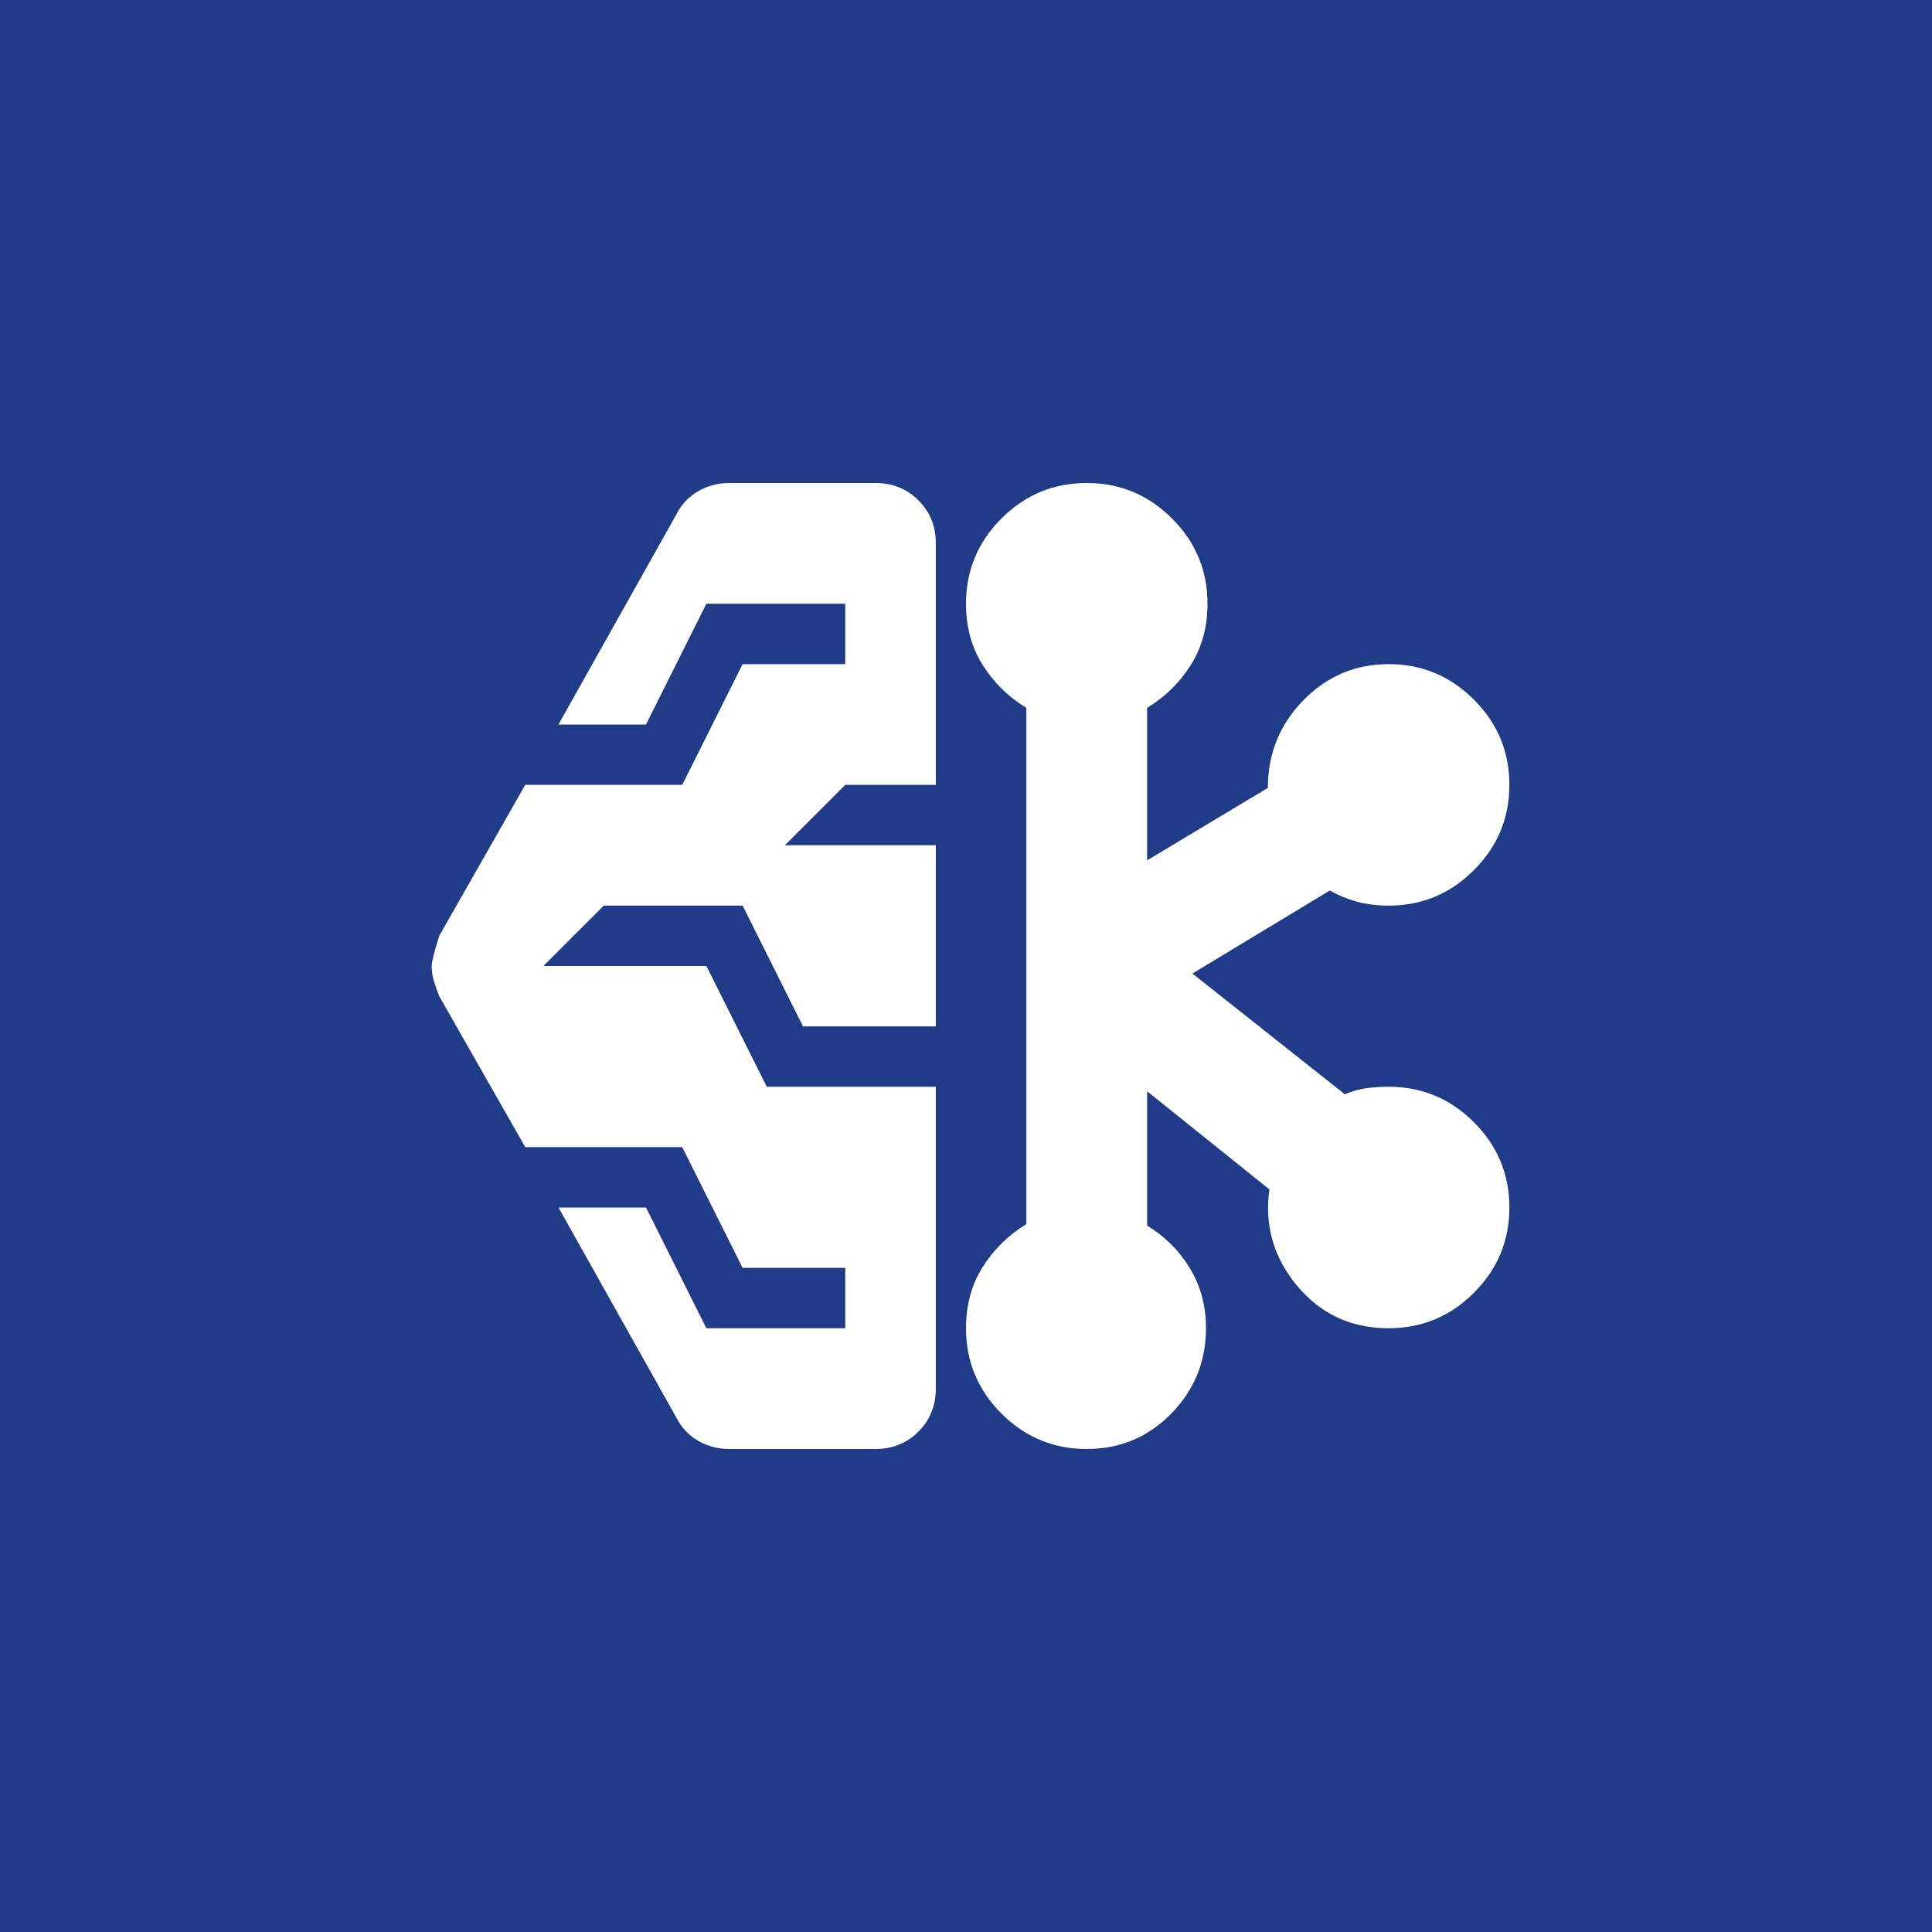 <?xml version="1.0" encoding="UTF-8"?> <svg xmlns="http://www.w3.org/2000/svg" width="32" height="32" viewBox="0 0 32 32" fill="none"><rect width="32" height="32" fill="#203C89"></rect><path d="M12.075 24C11.892 24 11.721 23.954 11.562 23.863C11.404 23.771 11.283 23.642 11.2 23.475L9.25 20H10.7L11.7 22H14V21H12.3L11.3 19H8.7L7.275 16.5C7.242 16.417 7.212 16.333 7.187 16.25C7.162 16.167 7.15 16.083 7.15 16C7.15 15.933 7.192 15.767 7.275 15.5L8.7 13H11.3L12.3 11H14V10H11.7L10.7 12H9.25L11.2 8.525C11.283 8.358 11.404 8.229 11.562 8.137C11.721 8.046 11.892 8 12.075 8H14.5C14.783 8 15.021 8.096 15.212 8.287C15.404 8.479 15.5 8.717 15.5 9V13H14L13 14H15.5V17H13.3L12.3 15H10L9 16H11.7L12.7 18H15.5V23C15.5 23.283 15.404 23.521 15.212 23.712C15.021 23.904 14.783 24 14.5 24H12.075ZM18 24C17.45 24 16.979 23.804 16.587 23.413C16.196 23.021 16 22.55 16 22C16 21.617 16.092 21.279 16.275 20.988C16.458 20.696 16.7 20.458 17 20.275V11.725C16.7 11.542 16.458 11.304 16.275 11.012C16.092 10.721 16 10.383 16 10C16 9.45 16.196 8.979 16.587 8.588C16.979 8.196 17.45 8 18 8C18.55 8 19.021 8.196 19.412 8.588C19.804 8.979 20 9.45 20 10C20 10.383 19.908 10.721 19.725 11.012C19.542 11.304 19.3 11.542 19 11.725V14.25L21 13.05C21 12.483 21.196 12 21.587 11.6C21.979 11.2 22.45 11 23 11C23.55 11 24.021 11.196 24.412 11.588C24.804 11.979 25 12.45 25 13C25 13.55 24.804 14.021 24.412 14.412C24.021 14.804 23.55 15 23 15C22.817 15 22.646 14.979 22.487 14.938C22.329 14.896 22.175 14.833 22.025 14.75L19.75 16.125L22.275 18.125C22.392 18.075 22.508 18.042 22.625 18.025C22.742 18.008 22.867 18 23 18C23.55 18 24.021 18.196 24.412 18.587C24.804 18.979 25 19.45 25 20C25 20.55 24.804 21.021 24.412 21.413C24.021 21.804 23.55 22 23 22C22.383 22 21.879 21.767 21.487 21.3C21.096 20.833 20.942 20.3 21.025 19.7L19 18.075V20.3C19.3 20.483 19.537 20.721 19.712 21.012C19.887 21.304 19.975 21.633 19.975 22C19.975 22.55 19.783 23.021 19.4 23.413C19.017 23.804 18.55 24 18 24Z" fill="white"></path></svg> 